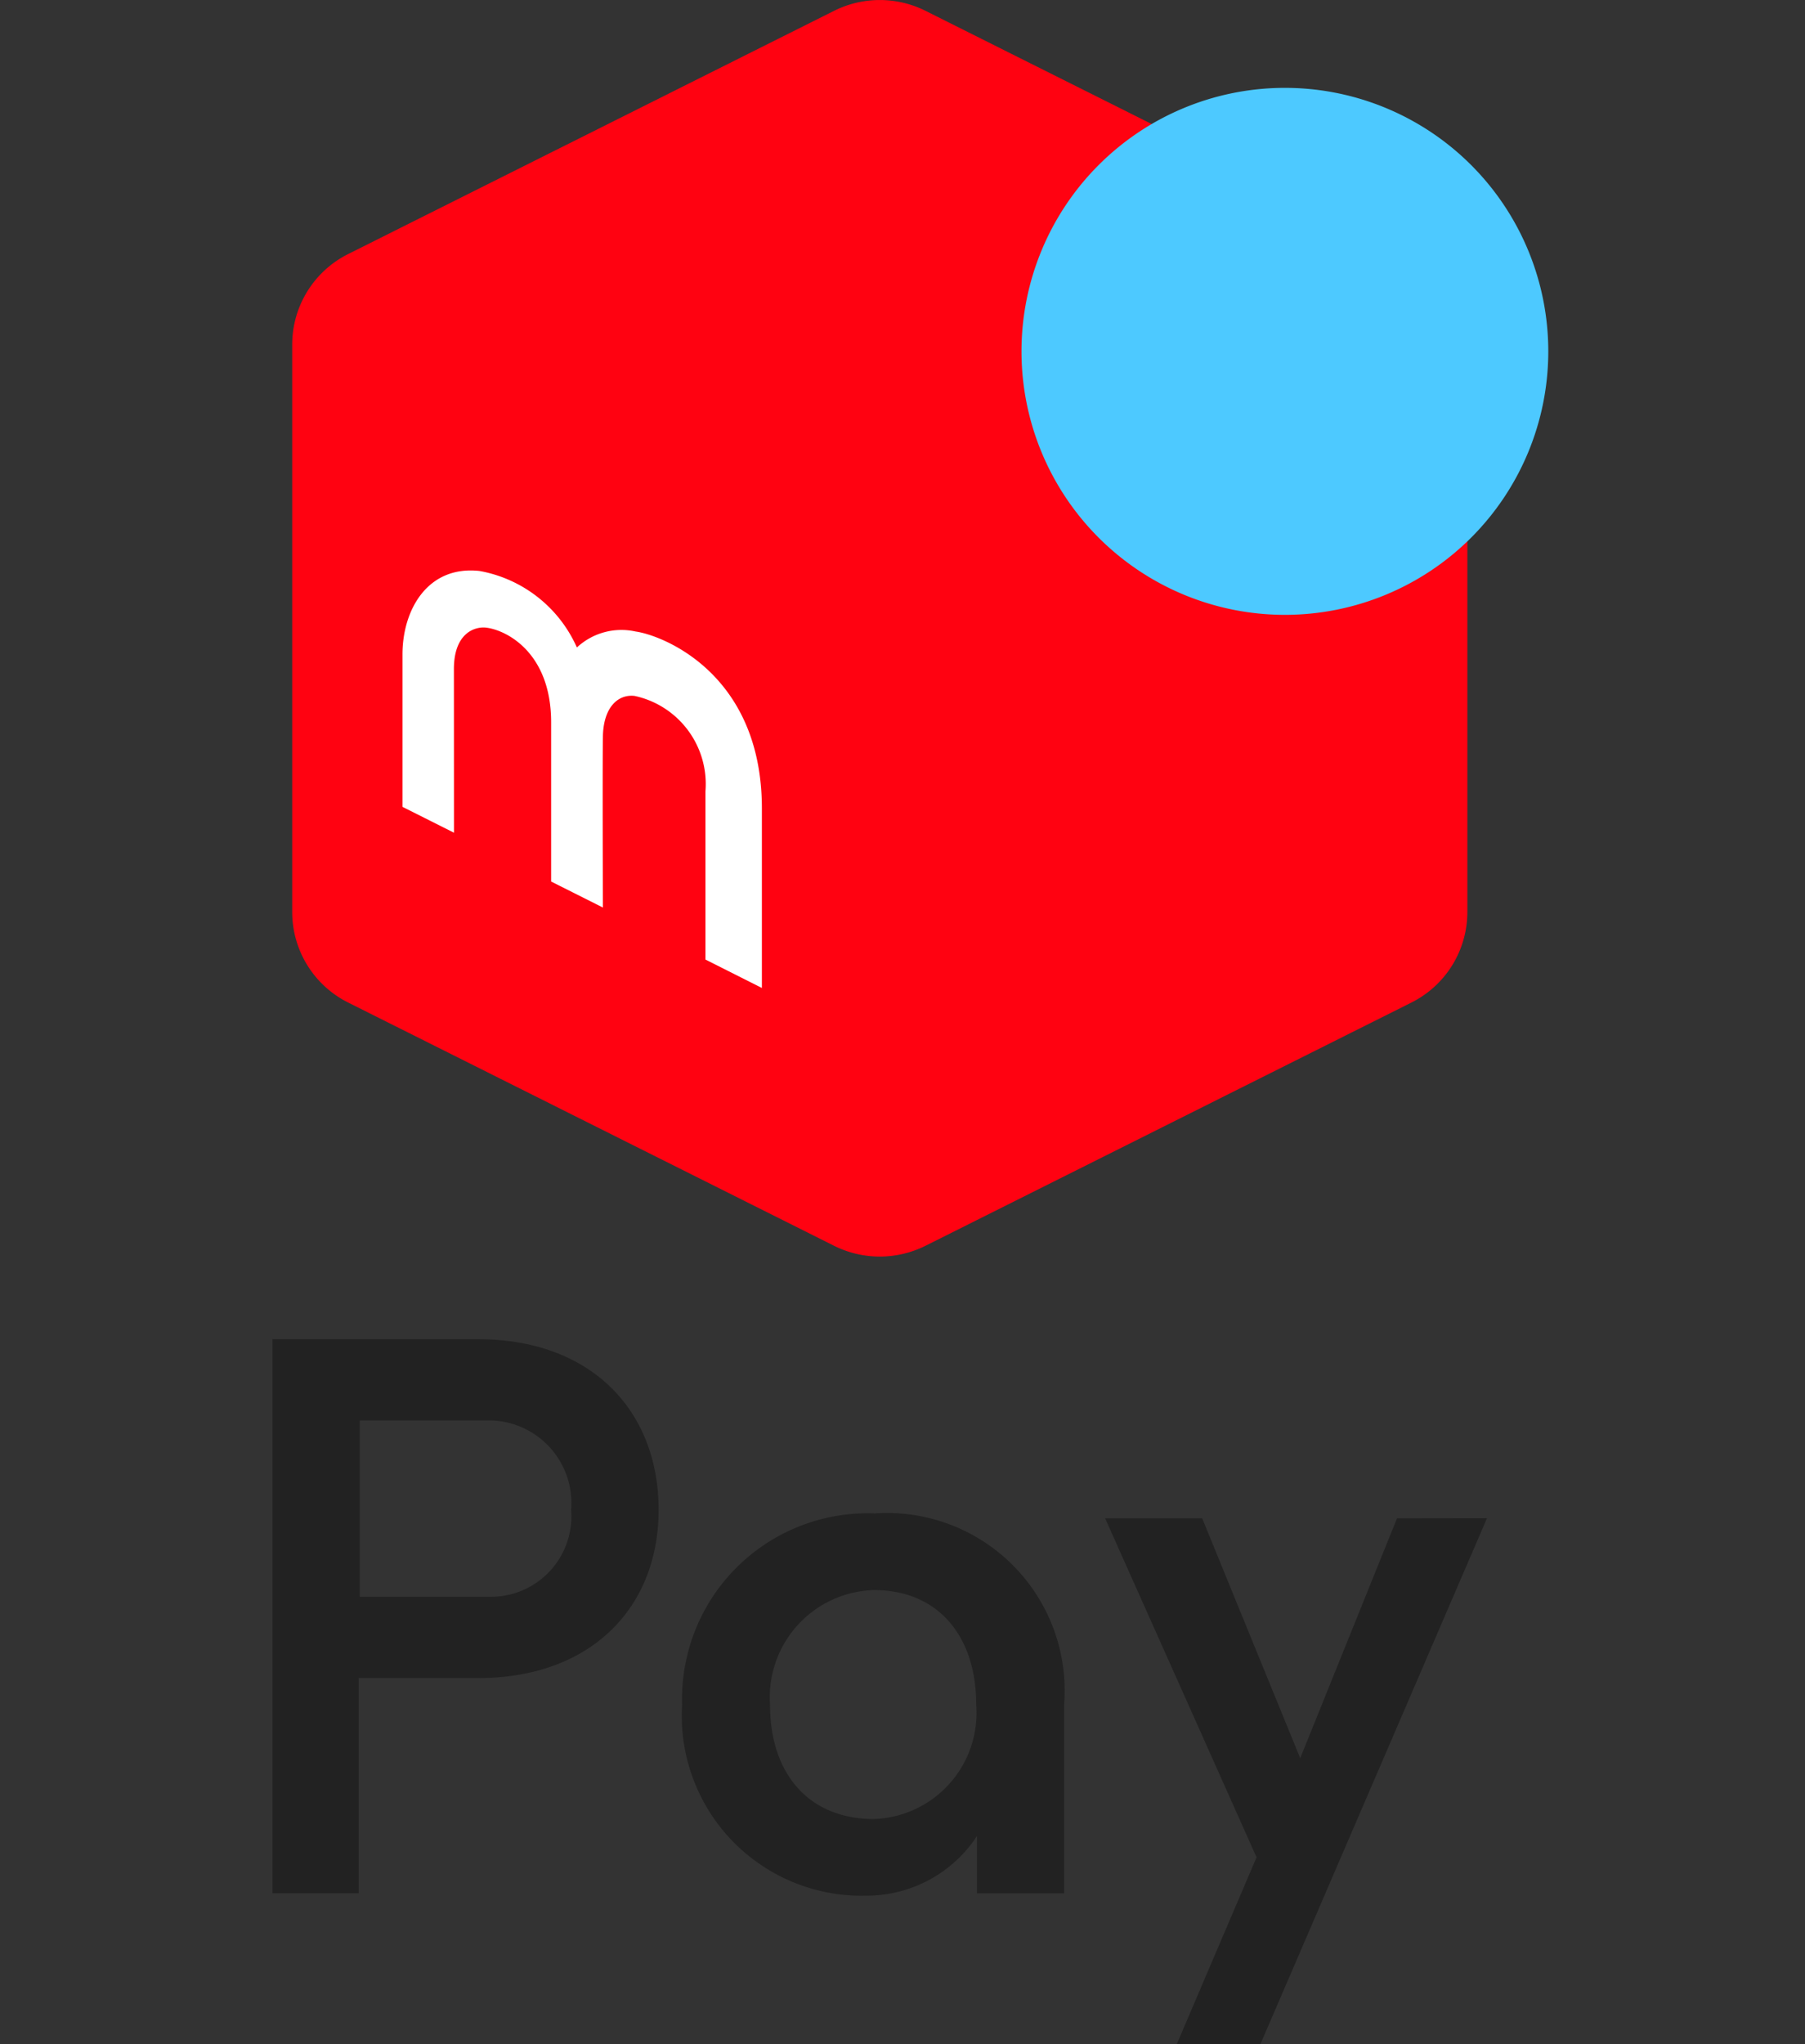 <svg xmlns="http://www.w3.org/2000/svg" xmlns:xlink="http://www.w3.org/1999/xlink" width="53" height="60" viewBox="0 0 53 60"><rect x="0" y="0" width="53" height="60" fill="#333333" stroke="none"/><defs><clipPath id="a"><rect width="37.463" height="60" fill="none"/></clipPath></defs><g transform="translate(8.429 0)"><g opacity="0"><rect width="53" height="60" transform="translate(-8.429 0)" fill="#fff"/><path d="M1,1V59H52V1H1M0,0H53V60H0Z" transform="translate(-8.429 0)" fill="#707070"/></g><g transform="translate(-0.429 0)" clip-path="url(#a)"><path d="M19.2,36.567l14.267-7.139a2.972,2.972,0,0,0,1.645-2.656V10.113a2.972,2.972,0,0,0-1.645-2.657L19.2.317a3,3,0,0,0-2.681,0L2.251,7.456A2.972,2.972,0,0,0,.606,10.113V26.772a2.972,2.972,0,0,0,1.645,2.656l14.267,7.139a3,3,0,0,0,2.681,0" transform="translate(-0.026 0)" fill="#ff0211"/><path d="M38.442,10.427a7.734,7.734,0,1,1-7.734-7.734,7.734,7.734,0,0,1,7.734,7.734" transform="translate(-0.98 -0.114)" fill="#4dc9ff" fill-rule="evenodd"/><path d="M5.5,25.187l-1.512-.759V19.954c0-1.31.738-2.616,2.26-2.45A3.878,3.878,0,0,1,9.109,19.75a1.919,1.919,0,0,1,1.722-.469c.777.106,3.71,1.224,3.71,5.194v5.269l-1.657-.834V23.972a2.645,2.645,0,0,0-2.079-2.8c-.493-.057-.917.339-.932,1.189s0,5.022,0,5.022l-1.52-.763V21.948c0-2.065-1.333-2.717-1.916-2.781-.328-.035-.939.161-.939,1.218Z" transform="translate(-0.17 -0.745)" fill="#fff"/><path d="M34.109,46.551l-2.842,7.04-2.878-7.04h-2.85L29.985,56.5l-2.341,5.48H30.1l6.651-15.433Z" transform="translate(-1.089 -1.984)" fill="#222"/><path d="M6.028,41.058h-3.5v0H0V57.321H2.531V51.006h3.5c3.324,0,5.308-2.067,5.308-4.94,0-2.916-1.984-5.008-5.308-5.008m.427,7.562H2.564V43.444H6.455A2.428,2.428,0,0,1,8.77,46.066,2.364,2.364,0,0,1,6.455,48.62" transform="translate(0 -1.75)" fill="#222"/><path d="M18.226,46.4a5.452,5.452,0,0,0-5.661,5.61,5.281,5.281,0,0,0,5.423,5.61,3.874,3.874,0,0,0,3.234-1.749v1.681h2.56V52.01a5.216,5.216,0,0,0-5.557-5.61M18.2,55.371c-1.882,0-3.054-1.288-3.054-3.36A3.148,3.148,0,0,1,18.2,48.65c1.853,0,3,1.319,3,3.36a3.117,3.117,0,0,1-3,3.36" transform="translate(-0.536 -1.978)" fill="#222"/></g></g></svg>